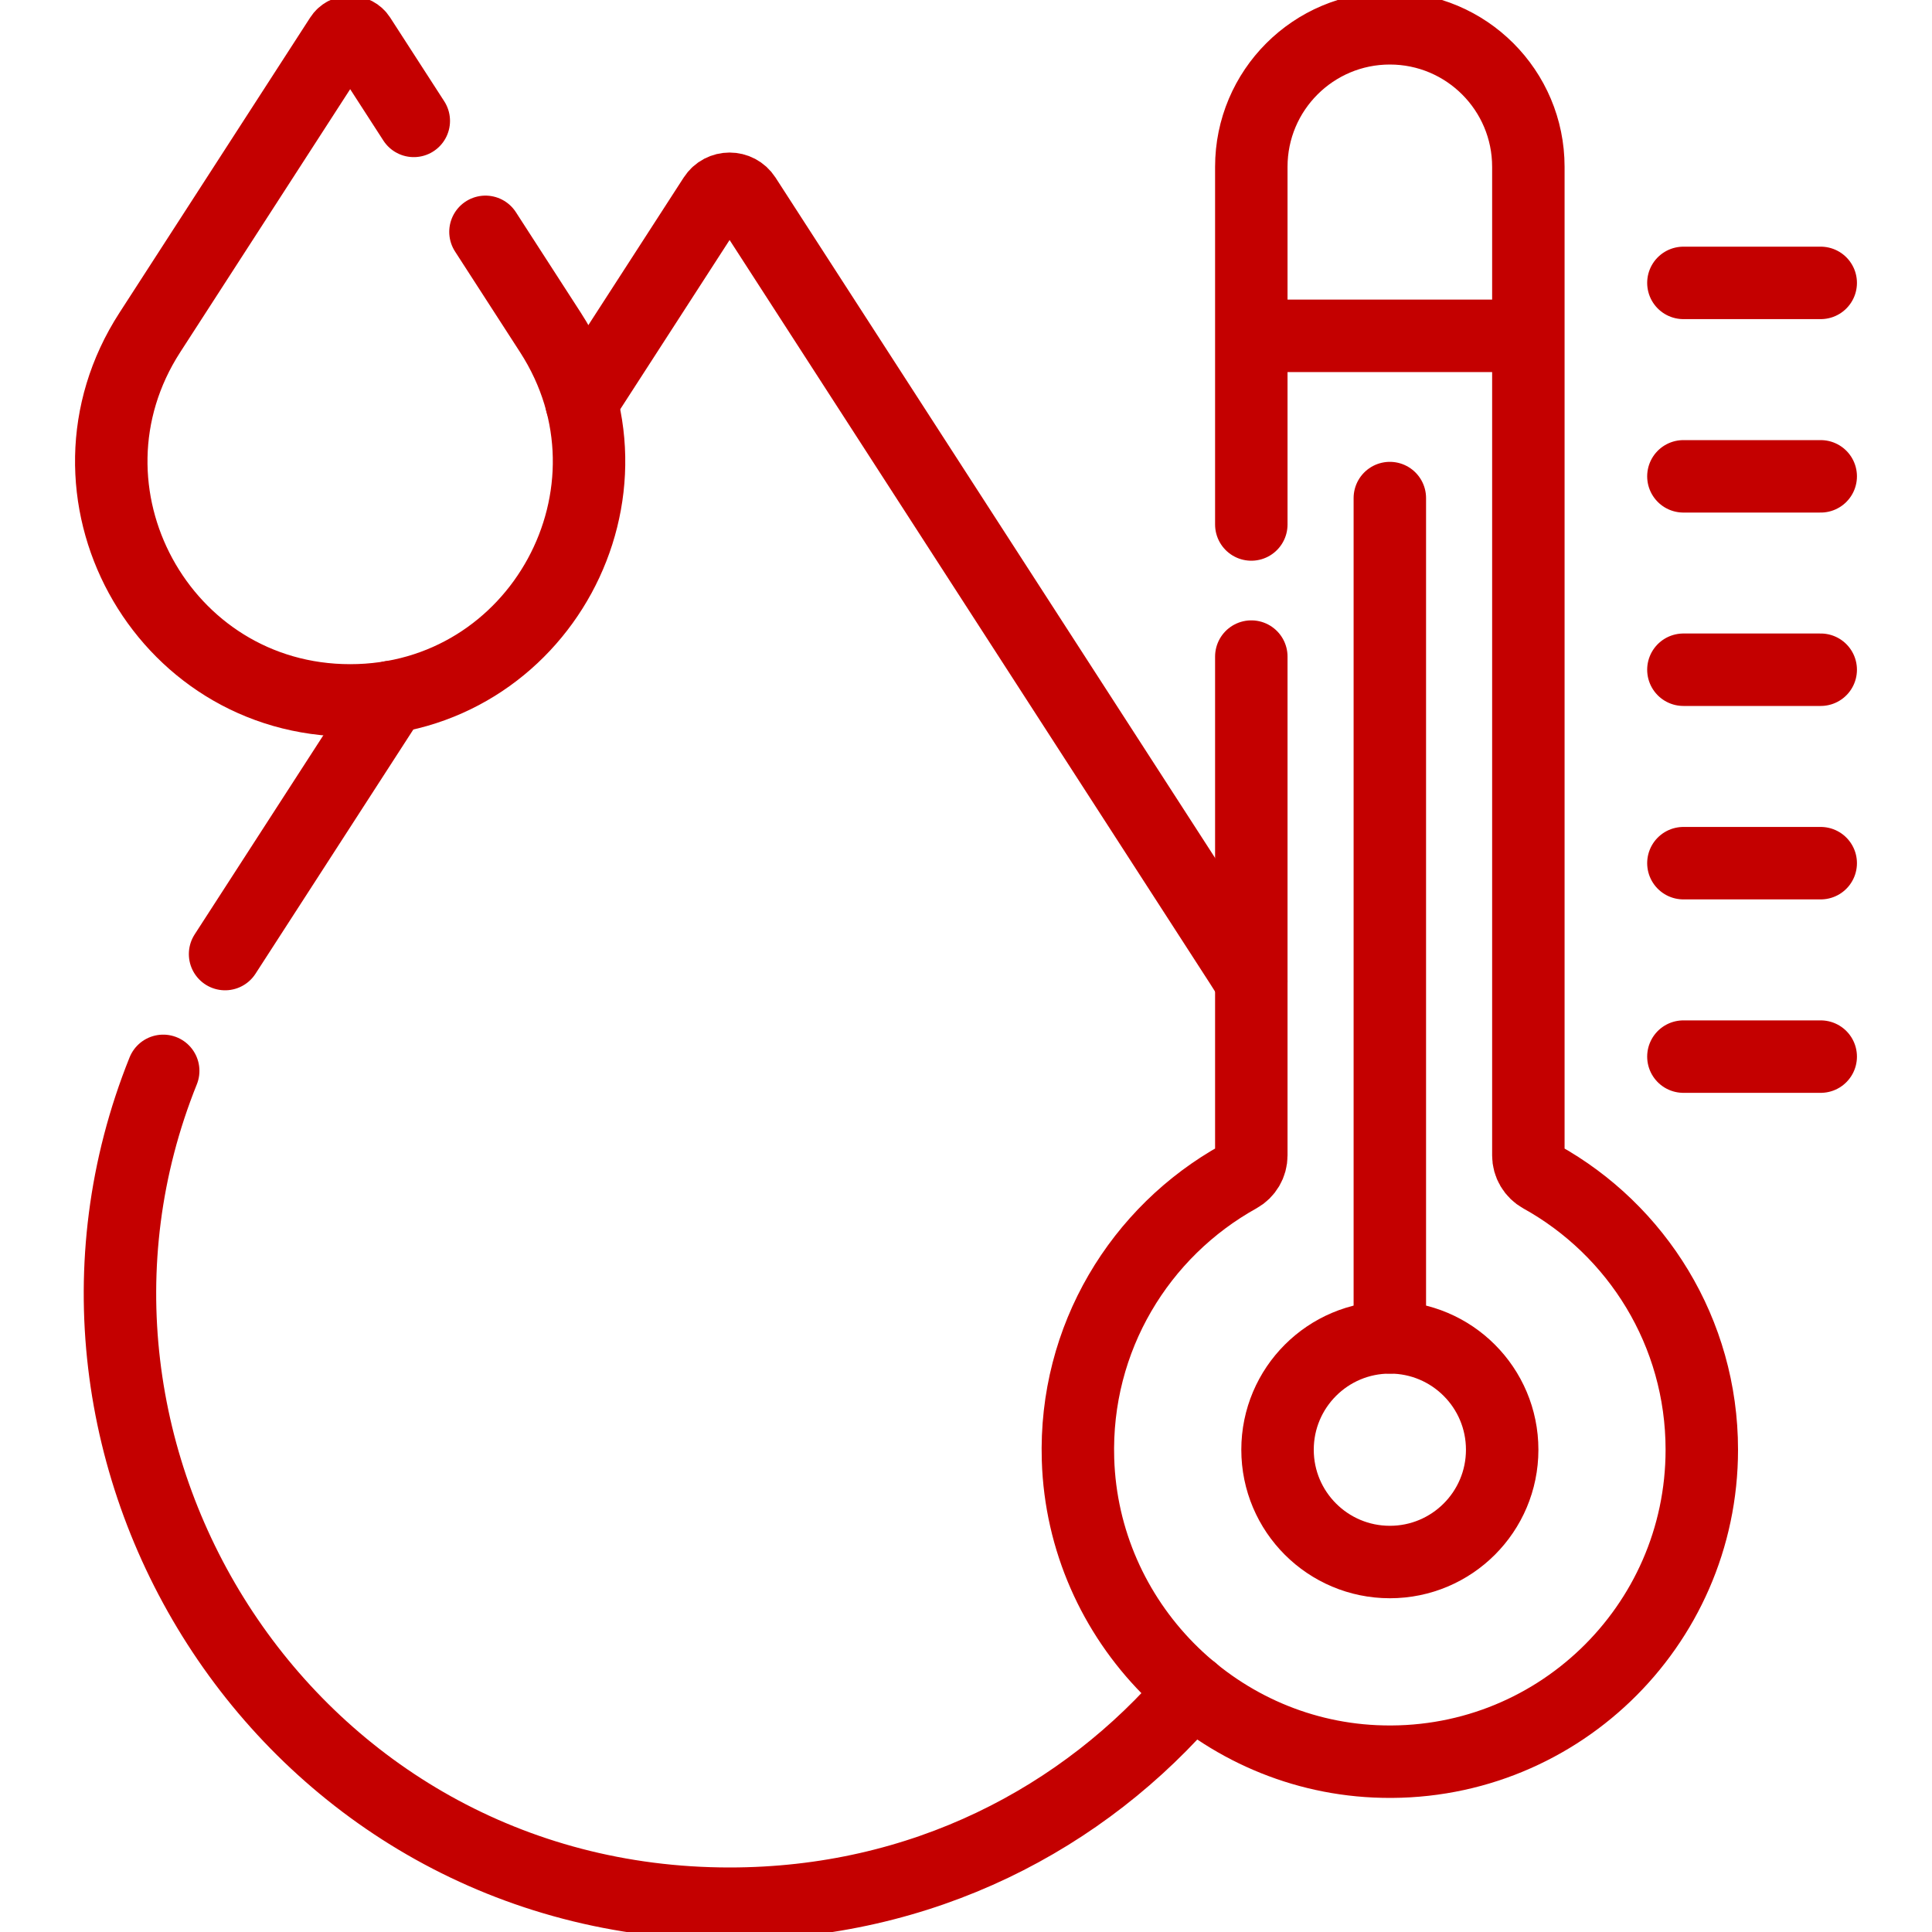 <?xml version="1.0" encoding="UTF-8"?> <svg xmlns="http://www.w3.org/2000/svg" width="40" height="40" viewBox="0 0 40 40" fill="none"> <g clip-path="url(#clip0_31_1387)"> <path d="M25.907 6.953H31.643M25.907 13.594V23.922C25.907 24.106 25.808 24.274 25.647 24.363C23.606 25.496 22.241 27.701 22.319 30.218C22.422 33.568 25.122 36.313 28.47 36.467C32.176 36.638 35.234 33.683 35.234 30.015C35.234 27.582 33.89 25.465 31.904 24.364C31.825 24.32 31.759 24.256 31.713 24.178C31.667 24.101 31.643 24.012 31.643 23.922V3.454C31.643 1.87 30.359 0.586 28.775 0.586C27.191 0.586 25.907 1.87 25.907 3.454V10.859M34.853 5.857H37.696M34.853 9.862H37.696M34.853 13.866H37.696M34.853 17.871H37.696M34.853 21.876H37.696M28.775 27.689V10.312M8.567 2.503L7.447 0.769C7.354 0.626 7.145 0.626 7.053 0.769L3.102 6.884C0.979 10.169 3.338 14.501 7.25 14.501C11.162 14.501 13.52 10.169 11.397 6.884L10.051 4.8" stroke="#C40000" stroke-width="1.5" stroke-miterlimit="10" stroke-linecap="round" stroke-linejoin="round"></path> <path d="M28.776 32.34C30.06 32.34 31.101 31.299 31.101 30.015C31.101 28.73 30.06 27.689 28.776 27.689C27.491 27.689 26.45 28.73 26.45 30.015C26.45 31.299 27.491 32.34 28.776 32.34Z" stroke="#C40000" stroke-width="1.5" stroke-miterlimit="10" stroke-linecap="round" stroke-linejoin="round"></path> <path d="M8.1 14.43L4.66 19.753M25.907 20.319C25.837 20.202 25.765 20.086 25.691 19.971L15.426 4.083C15.275 3.85 14.935 3.85 14.785 4.083L12.039 8.333M3.379 22.171C0.161 30.166 5.974 39.414 15.105 39.414H15.105C19.089 39.414 22.44 37.653 24.687 35.004" stroke="#C40000" stroke-width="1.5" stroke-miterlimit="10" stroke-linecap="round" stroke-linejoin="round"></path> </g> <defs> <clipPath id="clip0_31_1387"> <rect width="40" height="40" fill="white"></rect> </clipPath> </defs> </svg> 